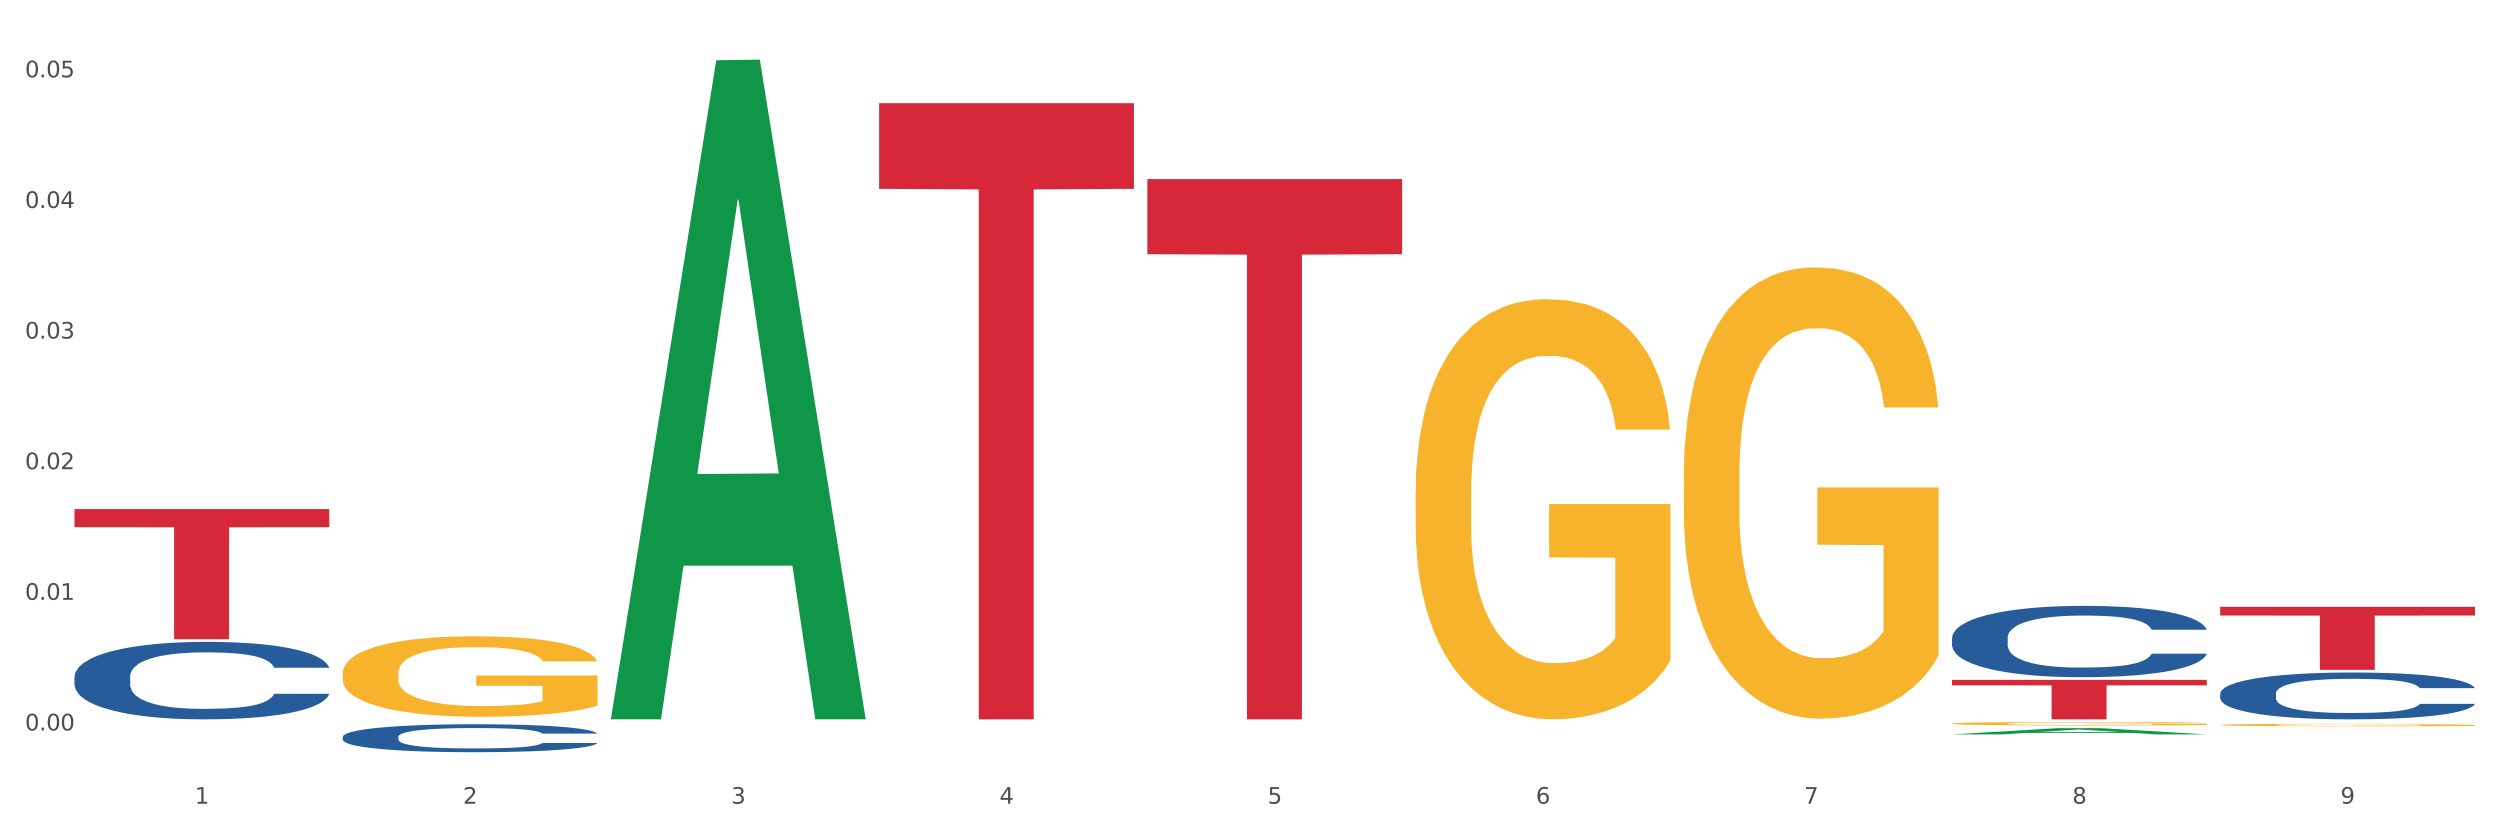 <?xml version="1.0" encoding="utf-8" standalone="no"?>
<!DOCTYPE svg PUBLIC "-//W3C//DTD SVG 1.1//EN"
  "http://www.w3.org/Graphics/SVG/1.1/DTD/svg11.dtd">
<svg xmlns:xlink="http://www.w3.org/1999/xlink" width="1080pt" height="360pt" viewBox="0 0 1080 360" xmlns="http://www.w3.org/2000/svg" version="1.1">
 <rect x="0" y="0" width="1080" height="360" fill="#333333" stroke="none"/>
 <defs>
  <style type="text/css">*{stroke-linejoin: round; stroke-linecap: butt}</style>
 </defs>
 <g id="figure_1">
  <g id="patch_1">
   <path d="M 0 360 
L 1080 360 
L 1080 0 
L 0 0 
z
" style="fill: #ffffff; stroke: #ffffff; stroke-linejoin: miter"/>
  </g>
  <g id="axes_1">
   <g id="matplotlib.axis_1">
    <g id="xtick_1">
     <g id="text_1">
      <!-- 1 -->
      <g style="fill: #4d4d4d" transform="translate(84.159 347.204) scale(0.096 -0.096)">
       <defs>
        <path id="DejaVuSans-31" d="M 794 531 
L 1825 531 
L 1825 4091 
L 703 3866 
L 703 4441 
L 1819 4666 
L 2450 4666 
L 2450 531 
L 3481 531 
L 3481 0 
L 794 0 
L 794 531 
z
" transform="scale(0.016)"/>
       </defs>
       <use xlink:href="#DejaVuSans-31"/>
      </g>
     </g>
    </g>
    <g id="xtick_2">
     <g id="text_2">
      <!-- 2 -->
      <g style="fill: #4d4d4d" transform="translate(200.027 347.204) scale(0.096 -0.096)">
       <defs>
        <path id="DejaVuSans-32" d="M 1228 531 
L 3431 531 
L 3431 0 
L 469 0 
L 469 531 
Q 828 903 1448 1529 
Q 2069 2156 2228 2338 
Q 2531 2678 2651 2914 
Q 2772 3150 2772 3378 
Q 2772 3750 2511 3984 
Q 2250 4219 1831 4219 
Q 1534 4219 1204 4116 
Q 875 4013 500 3803 
L 500 4441 
Q 881 4594 1212 4672 
Q 1544 4750 1819 4750 
Q 2544 4750 2975 4387 
Q 3406 4025 3406 3419 
Q 3406 3131 3298 2873 
Q 3191 2616 2906 2266 
Q 2828 2175 2409 1742 
Q 1991 1309 1228 531 
z
" transform="scale(0.016)"/>
       </defs>
       <use xlink:href="#DejaVuSans-32"/>
      </g>
     </g>
    </g>
    <g id="xtick_3">
     <g id="text_3">
      <!-- 3 -->
      <g style="fill: #4d4d4d" transform="translate(315.896 347.204) scale(0.096 -0.096)">
       <defs>
        <path id="DejaVuSans-33" d="M 2597 2516 
Q 3050 2419 3304 2112 
Q 3559 1806 3559 1356 
Q 3559 666 3084 287 
Q 2609 -91 1734 -91 
Q 1441 -91 1130 -33 
Q 819 25 488 141 
L 488 750 
Q 750 597 1062 519 
Q 1375 441 1716 441 
Q 2309 441 2620 675 
Q 2931 909 2931 1356 
Q 2931 1769 2642 2001 
Q 2353 2234 1838 2234 
L 1294 2234 
L 1294 2753 
L 1863 2753 
Q 2328 2753 2575 2939 
Q 2822 3125 2822 3475 
Q 2822 3834 2567 4026 
Q 2313 4219 1838 4219 
Q 1578 4219 1281 4162 
Q 984 4106 628 3988 
L 628 4550 
Q 988 4650 1302 4700 
Q 1616 4750 1894 4750 
Q 2613 4750 3031 4423 
Q 3450 4097 3450 3541 
Q 3450 3153 3228 2886 
Q 3006 2619 2597 2516 
z
" transform="scale(0.016)"/>
       </defs>
       <use xlink:href="#DejaVuSans-33"/>
      </g>
     </g>
    </g>
    <g id="xtick_4">
     <g id="text_4">
      <!-- 4 -->
      <g style="fill: #4d4d4d" transform="translate(431.765 347.204) scale(0.096 -0.096)">
       <defs>
        <path id="DejaVuSans-34" d="M 2419 4116 
L 825 1625 
L 2419 1625 
L 2419 4116 
z
M 2253 4666 
L 3047 4666 
L 3047 1625 
L 3713 1625 
L 3713 1100 
L 3047 1100 
L 3047 0 
L 2419 0 
L 2419 1100 
L 313 1100 
L 313 1709 
L 2253 4666 
z
" transform="scale(0.016)"/>
       </defs>
       <use xlink:href="#DejaVuSans-34"/>
      </g>
     </g>
    </g>
    <g id="xtick_5">
     <g id="text_5">
      <!-- 5 -->
      <g style="fill: #4d4d4d" transform="translate(547.634 347.204) scale(0.096 -0.096)">
       <defs>
        <path id="DejaVuSans-35" d="M 691 4666 
L 3169 4666 
L 3169 4134 
L 1269 4134 
L 1269 2991 
Q 1406 3038 1543 3061 
Q 1681 3084 1819 3084 
Q 2600 3084 3056 2656 
Q 3513 2228 3513 1497 
Q 3513 744 3044 326 
Q 2575 -91 1722 -91 
Q 1428 -91 1123 -41 
Q 819 9 494 109 
L 494 744 
Q 775 591 1075 516 
Q 1375 441 1709 441 
Q 2250 441 2565 725 
Q 2881 1009 2881 1497 
Q 2881 1984 2565 2268 
Q 2250 2553 1709 2553 
Q 1456 2553 1204 2497 
Q 953 2441 691 2322 
L 691 4666 
z
" transform="scale(0.016)"/>
       </defs>
       <use xlink:href="#DejaVuSans-35"/>
      </g>
     </g>
    </g>
    <g id="xtick_6">
     <g id="text_6">
      <!-- 6 -->
      <g style="fill: #4d4d4d" transform="translate(663.502 347.204) scale(0.096 -0.096)">
       <defs>
        <path id="DejaVuSans-36" d="M 2113 2584 
Q 1688 2584 1439 2293 
Q 1191 2003 1191 1497 
Q 1191 994 1439 701 
Q 1688 409 2113 409 
Q 2538 409 2786 701 
Q 3034 994 3034 1497 
Q 3034 2003 2786 2293 
Q 2538 2584 2113 2584 
z
M 3366 4563 
L 3366 3988 
Q 3128 4100 2886 4159 
Q 2644 4219 2406 4219 
Q 1781 4219 1451 3797 
Q 1122 3375 1075 2522 
Q 1259 2794 1537 2939 
Q 1816 3084 2150 3084 
Q 2853 3084 3261 2657 
Q 3669 2231 3669 1497 
Q 3669 778 3244 343 
Q 2819 -91 2113 -91 
Q 1303 -91 875 529 
Q 447 1150 447 2328 
Q 447 3434 972 4092 
Q 1497 4750 2381 4750 
Q 2619 4750 2861 4703 
Q 3103 4656 3366 4563 
z
" transform="scale(0.016)"/>
       </defs>
       <use xlink:href="#DejaVuSans-36"/>
      </g>
     </g>
    </g>
    <g id="xtick_7">
     <g id="text_7">
      <!-- 7 -->
      <g style="fill: #4d4d4d" transform="translate(779.371 347.204) scale(0.096 -0.096)">
       <defs>
        <path id="DejaVuSans-37" d="M 525 4666 
L 3525 4666 
L 3525 4397 
L 1831 0 
L 1172 0 
L 2766 4134 
L 525 4134 
L 525 4666 
z
" transform="scale(0.016)"/>
       </defs>
       <use xlink:href="#DejaVuSans-37"/>
      </g>
     </g>
    </g>
    <g id="xtick_8">
     <g id="text_8">
      <!-- 8 -->
      <g style="fill: #4d4d4d" transform="translate(895.24 347.204) scale(0.096 -0.096)">
       <defs>
        <path id="DejaVuSans-38" d="M 2034 2216 
Q 1584 2216 1326 1975 
Q 1069 1734 1069 1313 
Q 1069 891 1326 650 
Q 1584 409 2034 409 
Q 2484 409 2743 651 
Q 3003 894 3003 1313 
Q 3003 1734 2745 1975 
Q 2488 2216 2034 2216 
z
M 1403 2484 
Q 997 2584 770 2862 
Q 544 3141 544 3541 
Q 544 4100 942 4425 
Q 1341 4750 2034 4750 
Q 2731 4750 3128 4425 
Q 3525 4100 3525 3541 
Q 3525 3141 3298 2862 
Q 3072 2584 2669 2484 
Q 3125 2378 3379 2068 
Q 3634 1759 3634 1313 
Q 3634 634 3220 271 
Q 2806 -91 2034 -91 
Q 1263 -91 848 271 
Q 434 634 434 1313 
Q 434 1759 690 2068 
Q 947 2378 1403 2484 
z
M 1172 3481 
Q 1172 3119 1398 2916 
Q 1625 2713 2034 2713 
Q 2441 2713 2670 2916 
Q 2900 3119 2900 3481 
Q 2900 3844 2670 4047 
Q 2441 4250 2034 4250 
Q 1625 4250 1398 4047 
Q 1172 3844 1172 3481 
z
" transform="scale(0.016)"/>
       </defs>
       <use xlink:href="#DejaVuSans-38"/>
      </g>
     </g>
    </g>
    <g id="xtick_9">
     <g id="text_9">
      <!-- 9 -->
      <g style="fill: #4d4d4d" transform="translate(1011.108 347.204) scale(0.096 -0.096)">
       <defs>
        <path id="DejaVuSans-39" d="M 703 97 
L 703 672 
Q 941 559 1184 500 
Q 1428 441 1663 441 
Q 2288 441 2617 861 
Q 2947 1281 2994 2138 
Q 2813 1869 2534 1725 
Q 2256 1581 1919 1581 
Q 1219 1581 811 2004 
Q 403 2428 403 3163 
Q 403 3881 828 4315 
Q 1253 4750 1959 4750 
Q 2769 4750 3195 4129 
Q 3622 3509 3622 2328 
Q 3622 1225 3098 567 
Q 2575 -91 1691 -91 
Q 1453 -91 1209 -44 
Q 966 3 703 97 
z
M 1959 2075 
Q 2384 2075 2632 2365 
Q 2881 2656 2881 3163 
Q 2881 3666 2632 3958 
Q 2384 4250 1959 4250 
Q 1534 4250 1286 3958 
Q 1038 3666 1038 3163 
Q 1038 2656 1286 2365 
Q 1534 2075 1959 2075 
z
" transform="scale(0.016)"/>
       </defs>
       <use xlink:href="#DejaVuSans-39"/>
      </g>
     </g>
    </g>
    <g id="xtick_10"/>
    <g id="xtick_11"/>
    <g id="xtick_12"/>
    <g id="xtick_13"/>
    <g id="xtick_14"/>
    <g id="xtick_15"/>
    <g id="xtick_16"/>
    <g id="xtick_17"/>
   </g>
   <g id="matplotlib.axis_2">
    <g id="ytick_1">
     <g id="text_10">
      <!-- 0.00 -->
      <g style="fill: #4d4d4d" transform="translate(10.8 315.543) scale(0.096 -0.096)">
       <defs>
        <path id="DejaVuSans-30" d="M 2034 4250 
Q 1547 4250 1301 3770 
Q 1056 3291 1056 2328 
Q 1056 1369 1301 889 
Q 1547 409 2034 409 
Q 2525 409 2770 889 
Q 3016 1369 3016 2328 
Q 3016 3291 2770 3770 
Q 2525 4250 2034 4250 
z
M 2034 4750 
Q 2819 4750 3233 4129 
Q 3647 3509 3647 2328 
Q 3647 1150 3233 529 
Q 2819 -91 2034 -91 
Q 1250 -91 836 529 
Q 422 1150 422 2328 
Q 422 3509 836 4129 
Q 1250 4750 2034 4750 
z
" transform="scale(0.016)"/>
        <path id="DejaVuSans-2e" d="M 684 794 
L 1344 794 
L 1344 0 
L 684 0 
L 684 794 
z
" transform="scale(0.016)"/>
       </defs>
       <use xlink:href="#DejaVuSans-30"/>
       <use xlink:href="#DejaVuSans-2e" transform="translate(63.623 0)"/>
       <use xlink:href="#DejaVuSans-30" transform="translate(95.41 0)"/>
       <use xlink:href="#DejaVuSans-30" transform="translate(159.033 0)"/>
      </g>
     </g>
    </g>
    <g id="ytick_2">
     <g id="text_11">
      <!-- 0.01 -->
      <g style="fill: #4d4d4d" transform="translate(10.8 259.115) scale(0.096 -0.096)">
       <use xlink:href="#DejaVuSans-30"/>
       <use xlink:href="#DejaVuSans-2e" transform="translate(63.623 0)"/>
       <use xlink:href="#DejaVuSans-30" transform="translate(95.41 0)"/>
       <use xlink:href="#DejaVuSans-31" transform="translate(159.033 0)"/>
      </g>
     </g>
    </g>
    <g id="ytick_3">
     <g id="text_12">
      <!-- 0.02 -->
      <g style="fill: #4d4d4d" transform="translate(10.8 202.686) scale(0.096 -0.096)">
       <use xlink:href="#DejaVuSans-30"/>
       <use xlink:href="#DejaVuSans-2e" transform="translate(63.623 0)"/>
       <use xlink:href="#DejaVuSans-30" transform="translate(95.41 0)"/>
       <use xlink:href="#DejaVuSans-32" transform="translate(159.033 0)"/>
      </g>
     </g>
    </g>
    <g id="ytick_4">
     <g id="text_13">
      <!-- 0.03 -->
      <g style="fill: #4d4d4d" transform="translate(10.8 146.258) scale(0.096 -0.096)">
       <use xlink:href="#DejaVuSans-30"/>
       <use xlink:href="#DejaVuSans-2e" transform="translate(63.623 0)"/>
       <use xlink:href="#DejaVuSans-30" transform="translate(95.41 0)"/>
       <use xlink:href="#DejaVuSans-33" transform="translate(159.033 0)"/>
      </g>
     </g>
    </g>
    <g id="ytick_5">
     <g id="text_14">
      <!-- 0.04 -->
      <g style="fill: #4d4d4d" transform="translate(10.8 89.83) scale(0.096 -0.096)">
       <use xlink:href="#DejaVuSans-30"/>
       <use xlink:href="#DejaVuSans-2e" transform="translate(63.623 0)"/>
       <use xlink:href="#DejaVuSans-30" transform="translate(95.41 0)"/>
       <use xlink:href="#DejaVuSans-34" transform="translate(159.033 0)"/>
      </g>
     </g>
    </g>
    <g id="ytick_6">
     <g id="text_15">
      <!-- 0.05 -->
      <g style="fill: #4d4d4d" transform="translate(10.8 33.401) scale(0.096 -0.096)">
       <use xlink:href="#DejaVuSans-30"/>
       <use xlink:href="#DejaVuSans-2e" transform="translate(63.623 0)"/>
       <use xlink:href="#DejaVuSans-30" transform="translate(95.41 0)"/>
       <use xlink:href="#DejaVuSans-35" transform="translate(159.033 0)"/>
      </g>
     </g>
    </g>
    <g id="ytick_7"/>
    <g id="ytick_8"/>
    <g id="ytick_9"/>
    <g id="ytick_10"/>
    <g id="ytick_11"/>
   </g>
   <g id="PolyCollection_1">
    <path d="M 263.912 310.203 
L 264.026 309.936 
L 309.418 26.027 
L 328.255 25.759 
L 373.988 310.739 
L 352.2 310.739 
L 342.327 244.377 
L 295.46 244.377 
L 295.119 245.448 
L 285.587 310.739 
L 263.912 310.739 
L 263.912 310.203 
L 301.361 204.775 
L 336.426 204.507 
L 319.064 86.502 
L 318.837 85.966 
L 318.61 86.769 
L 301.247 204.507 
L 301.361 204.775 
L 263.912 310.203 
z
" clip-path="url(#p0e7265f945)" style="fill: #109648"/>
    <path d="M 727.387 205.583 
L 727.517 205.405 
L 727.517 198.995 
L 727.777 193.475 
L 729.077 180.121 
L 731.026 169.081 
L 732.456 163.205 
L 733.885 158.398 
L 735.575 153.59 
L 737.654 148.604 
L 741.423 141.304 
L 743.762 137.565 
L 746.621 133.648 
L 751.82 127.95 
L 755.588 124.745 
L 759.487 122.074 
L 765.855 118.869 
L 770.014 117.444 
L 774.432 116.376 
L 779.761 115.664 
L 783.789 115.486 
L 792.627 116.02 
L 800.164 117.623 
L 803.803 118.869 
L 808.482 121.006 
L 810.951 122.43 
L 814.98 125.279 
L 819.138 129.018 
L 821.997 132.223 
L 826.286 138.277 
L 829.535 144.331 
L 832.524 151.81 
L 834.084 156.973 
L 835.253 161.781 
L 836.293 167.3 
L 837.333 176.025 
L 813.94 176.025 
L 813.03 169.793 
L 811.601 163.917 
L 809.521 158.22 
L 807.702 154.658 
L 804.583 150.207 
L 801.724 147.358 
L 798.735 145.221 
L 795.096 143.441 
L 792.237 142.551 
L 788.208 141.838 
L 780.281 142.016 
L 774.952 143.441 
L 771.313 145.221 
L 768.974 146.824 
L 766.895 148.604 
L 764.556 151.097 
L 761.826 154.836 
L 759.877 158.22 
L 757.928 162.493 
L 756.368 166.766 
L 754.939 171.752 
L 753.769 177.094 
L 752.859 182.613 
L 752.08 189.38 
L 751.43 200.597 
L 751.43 224.991 
L 751.69 230.511 
L 752.339 237.811 
L 753.119 243.331 
L 754.419 249.919 
L 755.588 254.37 
L 757.798 260.781 
L 760.267 266.122 
L 762.216 269.505 
L 764.166 272.354 
L 767.545 276.272 
L 771.313 279.477 
L 774.562 281.435 
L 778.981 283.216 
L 781.97 283.928 
L 784.569 284.284 
L 790.937 284.284 
L 795.486 283.75 
L 800.554 282.504 
L 804.453 280.901 
L 807.702 278.942 
L 811.341 275.737 
L 813.68 272.71 
L 813.68 235.496 
L 785.089 235.318 
L 785.089 210.568 
L 837.463 210.568 
L 837.463 283.216 
L 835.253 286.955 
L 832.784 290.338 
L 830.185 293.365 
L 826.286 297.104 
L 821.608 300.665 
L 817.449 303.158 
L 813.03 305.295 
L 807.832 307.253 
L 801.074 309.034 
L 796.915 309.746 
L 791.717 310.28 
L 785.609 310.459 
L 780.281 310.102 
L 775.082 309.212 
L 769.624 307.61 
L 764.296 305.295 
L 760.267 302.98 
L 756.238 300.131 
L 751.95 296.392 
L 748.571 292.831 
L 745.971 289.626 
L 743.112 285.53 
L 739.993 280.189 
L 737.654 275.381 
L 735.575 270.396 
L 733.365 263.986 
L 731.806 258.466 
L 730.246 251.522 
L 729.337 246.358 
L 728.297 238.345 
L 727.517 227.128 
L 727.387 205.583 
z
" clip-path="url(#p0e7265f945)" style="fill: #f7b32b"/>
    <path d="M 843.256 312.599 
L 843.386 312.597 
L 843.386 312.547 
L 843.646 312.504 
L 844.945 312.4 
L 846.895 312.314 
L 848.324 312.268 
L 849.754 312.23 
L 851.443 312.193 
L 853.523 312.154 
L 857.292 312.097 
L 859.631 312.068 
L 862.49 312.037 
L 867.688 311.993 
L 871.457 311.968 
L 875.356 311.947 
L 881.724 311.922 
L 885.883 311.911 
L 890.301 311.902 
L 895.629 311.897 
L 899.658 311.896 
L 908.495 311.9 
L 916.033 311.912 
L 919.672 311.922 
L 924.35 311.939 
L 926.82 311.95 
L 930.848 311.972 
L 935.007 312.001 
L 937.866 312.026 
L 942.155 312.073 
L 945.404 312.121 
L 948.393 312.179 
L 949.952 312.219 
L 951.122 312.257 
L 952.162 312.3 
L 953.201 312.368 
L 929.809 312.368 
L 928.899 312.319 
L 927.469 312.273 
L 925.39 312.229 
L 923.571 312.201 
L 920.452 312.166 
L 917.593 312.144 
L 914.604 312.128 
L 910.965 312.114 
L 908.106 312.107 
L 904.077 312.101 
L 896.149 312.103 
L 890.821 312.114 
L 887.182 312.128 
L 884.843 312.14 
L 882.764 312.154 
L 880.424 312.173 
L 877.695 312.203 
L 875.746 312.229 
L 873.796 312.262 
L 872.237 312.296 
L 870.807 312.335 
L 869.638 312.376 
L 868.728 312.419 
L 867.948 312.472 
L 867.298 312.56 
L 867.298 312.75 
L 867.558 312.793 
L 868.208 312.85 
L 868.988 312.893 
L 870.287 312.944 
L 871.457 312.979 
L 873.666 313.029 
L 876.136 313.071 
L 878.085 313.097 
L 880.034 313.119 
L 883.413 313.15 
L 887.182 313.175 
L 890.431 313.19 
L 894.85 313.204 
L 897.839 313.21 
L 900.438 313.213 
L 906.806 313.213 
L 911.355 313.208 
L 916.423 313.199 
L 920.322 313.186 
L 923.571 313.171 
L 927.21 313.146 
L 929.549 313.122 
L 929.549 312.832 
L 900.958 312.831 
L 900.958 312.637 
L 953.331 312.637 
L 953.331 313.204 
L 951.122 313.233 
L 948.653 313.26 
L 946.054 313.283 
L 942.155 313.313 
L 937.476 313.34 
L 933.318 313.36 
L 928.899 313.376 
L 923.701 313.392 
L 916.943 313.406 
L 912.784 313.411 
L 907.586 313.415 
L 901.478 313.417 
L 896.149 313.414 
L 890.951 313.407 
L 885.493 313.395 
L 880.164 313.376 
L 876.136 313.358 
L 872.107 313.336 
L 867.818 313.307 
L 864.439 313.279 
L 861.84 313.254 
L 858.981 313.222 
L 855.862 313.181 
L 853.523 313.143 
L 851.443 313.104 
L 849.234 313.054 
L 847.675 313.011 
L 846.115 312.957 
L 845.205 312.917 
L 844.166 312.854 
L 843.386 312.767 
L 843.256 312.599 
z
" clip-path="url(#p0e7265f945)" style="fill: #f7b32b"/>
    <path d="M 959.125 313.18 
L 959.255 313.179 
L 959.255 313.144 
L 959.515 313.114 
L 960.814 313.04 
L 962.764 312.98 
L 964.193 312.948 
L 965.623 312.921 
L 967.312 312.895 
L 969.391 312.868 
L 973.16 312.828 
L 975.5 312.807 
L 978.359 312.786 
L 983.557 312.755 
L 987.326 312.737 
L 991.225 312.722 
L 997.593 312.705 
L 1001.751 312.697 
L 1006.17 312.691 
L 1011.498 312.687 
L 1015.527 312.686 
L 1024.364 312.689 
L 1031.902 312.698 
L 1035.541 312.705 
L 1040.219 312.717 
L 1042.688 312.724 
L 1046.717 312.74 
L 1050.876 312.76 
L 1053.735 312.778 
L 1058.024 312.811 
L 1061.273 312.844 
L 1064.262 312.885 
L 1065.821 312.914 
L 1066.991 312.94 
L 1068.03 312.97 
L 1069.07 313.018 
L 1045.677 313.018 
L 1044.768 312.984 
L 1043.338 312.952 
L 1041.259 312.92 
L 1039.439 312.901 
L 1036.32 312.877 
L 1033.461 312.861 
L 1030.472 312.849 
L 1026.833 312.839 
L 1023.974 312.835 
L 1019.946 312.831 
L 1012.018 312.832 
L 1006.69 312.839 
L 1003.051 312.849 
L 1000.712 312.858 
L 998.632 312.868 
L 996.293 312.881 
L 993.564 312.902 
L 991.614 312.92 
L 989.665 312.944 
L 988.106 312.967 
L 986.676 312.995 
L 985.506 313.024 
L 984.597 313.054 
L 983.817 313.091 
L 983.167 313.153 
L 983.167 313.286 
L 983.427 313.317 
L 984.077 313.357 
L 984.857 313.387 
L 986.156 313.423 
L 987.326 313.447 
L 989.535 313.483 
L 992.004 313.512 
L 993.954 313.53 
L 995.903 313.546 
L 999.282 313.567 
L 1003.051 313.585 
L 1006.3 313.596 
L 1010.718 313.605 
L 1013.708 313.609 
L 1016.307 313.611 
L 1022.675 313.611 
L 1027.223 313.608 
L 1032.292 313.602 
L 1036.19 313.593 
L 1039.439 313.582 
L 1043.078 313.564 
L 1045.418 313.548 
L 1045.418 313.344 
L 1016.827 313.343 
L 1016.827 313.207 
L 1069.2 313.207 
L 1069.2 313.605 
L 1066.991 313.626 
L 1064.521 313.645 
L 1061.922 313.661 
L 1058.024 313.682 
L 1053.345 313.701 
L 1049.186 313.715 
L 1044.768 313.726 
L 1039.569 313.737 
L 1032.811 313.747 
L 1028.653 313.751 
L 1023.454 313.754 
L 1017.346 313.755 
L 1012.018 313.753 
L 1006.82 313.748 
L 1001.361 313.739 
L 996.033 313.726 
L 992.004 313.714 
L 987.976 313.698 
L 983.687 313.678 
L 980.308 313.658 
L 977.709 313.641 
L 974.85 313.618 
L 971.731 313.589 
L 969.391 313.563 
L 967.312 313.535 
L 965.103 313.5 
L 963.543 313.47 
L 961.984 313.432 
L 961.074 313.403 
L 960.034 313.36 
L 959.255 313.298 
L 959.125 313.18 
z
" clip-path="url(#p0e7265f945)" style="fill: #f7b32b"/>
    <path d="M 32.175 219.918 
L 142.25 219.918 
L 142.25 227.731 
L 98.951 227.784 
L 98.951 276.142 
L 75.214 276.142 
L 75.214 227.784 
L 32.175 227.731 
L 32.175 219.971 
L 32.175 219.918 
z
" clip-path="url(#p0e7265f945)" style="fill: #d62839"/>
    <path d="M 379.781 44.592 
L 489.856 44.592 
L 489.856 81.579 
L 446.557 81.829 
L 446.557 310.751 
L 422.82 310.751 
L 422.82 81.829 
L 379.781 81.579 
L 379.781 44.842 
L 379.781 44.592 
z
" clip-path="url(#p0e7265f945)" style="fill: #d62839"/>
    <path d="M 495.65 77.368 
L 605.725 77.368 
L 605.725 109.801 
L 562.425 110.02 
L 562.425 310.751 
L 538.689 310.751 
L 538.689 110.02 
L 495.65 109.801 
L 495.65 77.587 
L 495.65 77.368 
z
" clip-path="url(#p0e7265f945)" style="fill: #d62839"/>
    <path d="M 843.256 293.696 
L 953.331 293.696 
L 953.331 296.066 
L 910.032 296.082 
L 910.032 310.751 
L 886.295 310.751 
L 886.295 296.082 
L 843.256 296.066 
L 843.256 293.712 
L 843.256 293.696 
z
" clip-path="url(#p0e7265f945)" style="fill: #d62839"/>
    <path d="M 959.125 262.125 
L 1069.2 262.125 
L 1069.2 265.912 
L 1025.9 265.937 
L 1025.9 289.375 
L 1002.164 289.375 
L 1002.164 265.937 
L 959.125 265.912 
L 959.125 262.15 
L 959.125 262.125 
z
" clip-path="url(#p0e7265f945)" style="fill: #d62839"/>
    <path d="M 611.519 213.108 
L 611.649 212.942 
L 611.649 206.974 
L 611.908 201.836 
L 613.208 189.404 
L 615.157 179.127 
L 616.587 173.657 
L 618.017 169.181 
L 619.706 164.705 
L 621.785 160.064 
L 625.554 153.268 
L 627.893 149.787 
L 630.753 146.14 
L 635.951 140.836 
L 639.72 137.852 
L 643.618 135.366 
L 649.986 132.382 
L 654.145 131.056 
L 658.564 130.061 
L 663.892 129.398 
L 667.921 129.233 
L 676.758 129.73 
L 684.296 131.222 
L 687.934 132.382 
L 692.613 134.371 
L 695.082 135.697 
L 699.111 138.35 
L 703.27 141.83 
L 706.129 144.814 
L 710.417 150.45 
L 713.666 156.086 
L 716.655 163.048 
L 718.215 167.855 
L 719.385 172.33 
L 720.424 177.469 
L 721.464 185.591 
L 698.071 185.591 
L 697.162 179.79 
L 695.732 174.32 
L 693.653 169.015 
L 691.833 165.7 
L 688.714 161.556 
L 685.855 158.904 
L 682.866 156.915 
L 679.227 155.257 
L 676.368 154.428 
L 672.339 153.765 
L 664.412 153.931 
L 659.084 155.257 
L 655.445 156.915 
L 653.105 158.407 
L 651.026 160.064 
L 648.687 162.385 
L 645.958 165.866 
L 644.008 169.015 
L 642.059 172.993 
L 640.499 176.972 
L 639.07 181.613 
L 637.9 186.586 
L 636.991 191.724 
L 636.211 198.023 
L 635.561 208.466 
L 635.561 231.175 
L 635.821 236.314 
L 636.471 243.11 
L 637.25 248.249 
L 638.55 254.382 
L 639.72 258.526 
L 641.929 264.493 
L 644.398 269.466 
L 646.348 272.616 
L 648.297 275.268 
L 651.676 278.915 
L 655.445 281.898 
L 658.694 283.722 
L 663.112 285.379 
L 666.101 286.042 
L 668.701 286.374 
L 675.069 286.374 
L 679.617 285.876 
L 684.685 284.716 
L 688.584 283.224 
L 691.833 281.401 
L 695.472 278.417 
L 697.811 275.599 
L 697.811 240.955 
L 669.22 240.79 
L 669.22 217.749 
L 721.594 217.749 
L 721.594 285.379 
L 719.385 288.86 
L 716.915 292.01 
L 714.316 294.828 
L 710.417 298.309 
L 705.739 301.624 
L 701.58 303.944 
L 697.162 305.934 
L 691.963 307.757 
L 685.205 309.414 
L 681.047 310.078 
L 675.848 310.575 
L 669.74 310.741 
L 664.412 310.409 
L 659.214 309.58 
L 653.755 308.088 
L 648.427 305.934 
L 644.398 303.779 
L 640.369 301.126 
L 636.081 297.645 
L 632.702 294.33 
L 630.103 291.347 
L 627.244 287.534 
L 624.125 282.561 
L 621.785 278.086 
L 619.706 273.444 
L 617.497 267.477 
L 615.937 262.338 
L 614.378 255.874 
L 613.468 251.067 
L 612.428 243.608 
L 611.649 233.165 
L 611.519 213.108 
z
" clip-path="url(#p0e7265f945)" style="fill: #f7b32b"/>
    <path d="M 959.125 299.61 
L 959.255 299.591 
L 959.255 299.074 
L 959.645 298.372 
L 961.076 297.078 
L 962.898 296.099 
L 966.021 294.954 
L 967.712 294.473 
L 969.924 293.937 
L 974.478 293.069 
L 979.683 292.33 
L 983.326 291.923 
L 986.058 291.665 
L 992.173 291.203 
L 995.686 291 
L 999.33 290.833 
L 1002.452 290.723 
L 1007.657 290.593 
L 1011.82 290.538 
L 1016.635 290.519 
L 1020.668 290.538 
L 1026.003 290.612 
L 1033.809 290.833 
L 1036.802 290.963 
L 1040.835 291.184 
L 1044.999 291.48 
L 1048.382 291.776 
L 1052.285 292.201 
L 1056.319 292.755 
L 1060.222 293.457 
L 1062.955 294.104 
L 1065.167 294.787 
L 1067.118 295.619 
L 1068.549 296.524 
L 1069.2 297.282 
L 1045.389 297.282 
L 1044.739 296.598 
L 1043.438 295.859 
L 1042.137 295.36 
L 1040.705 294.954 
L 1038.493 294.492 
L 1036.542 294.196 
L 1033.289 293.845 
L 1030.296 293.623 
L 1027.824 293.494 
L 1024.832 293.383 
L 1018.456 293.272 
L 1013.902 293.272 
L 1011.04 293.309 
L 1007.527 293.402 
L 1004.534 293.531 
L 1001.021 293.753 
L 998.289 293.993 
L 995.556 294.307 
L 993.995 294.529 
L 991.653 294.935 
L 990.092 295.268 
L 988.01 295.84 
L 986.839 296.247 
L 984.757 297.3 
L 983.846 298.076 
L 983.456 298.612 
L 983.196 299.203 
L 983.196 302.086 
L 983.976 303.379 
L 984.627 303.933 
L 985.668 304.561 
L 987.619 305.374 
L 990.482 306.169 
L 993.474 306.742 
L 995.947 307.093 
L 998.289 307.351 
L 1000.631 307.555 
L 1003.493 307.739 
L 1005.835 307.85 
L 1009.348 307.961 
L 1013.512 308.016 
L 1016.765 308.016 
L 1023.4 307.924 
L 1026.393 307.832 
L 1029.255 307.702 
L 1032.378 307.499 
L 1034.85 307.277 
L 1036.282 307.111 
L 1038.624 306.76 
L 1040.445 306.391 
L 1042.006 305.966 
L 1043.047 305.596 
L 1044.218 305.042 
L 1045.129 304.414 
L 1045.389 304.081 
L 1069.2 304.081 
L 1068.68 304.746 
L 1067.769 305.393 
L 1065.947 306.261 
L 1064.516 306.76 
L 1062.304 307.37 
L 1059.962 307.887 
L 1056.709 308.46 
L 1053.717 308.885 
L 1050.594 309.254 
L 1047.211 309.587 
L 1041.096 310.049 
L 1038.884 310.178 
L 1034.2 310.4 
L 1030.557 310.529 
L 1025.222 310.659 
L 1019.757 310.733 
L 1014.032 310.751 
L 1008.958 310.714 
L 1003.363 310.603 
L 999.85 310.492 
L 995.947 310.326 
L 991.393 310.067 
L 987.099 309.753 
L 983.065 309.384 
L 979.292 308.959 
L 975.779 308.478 
L 971.225 307.684 
L 967.842 306.908 
L 965.37 306.187 
L 963.679 305.578 
L 961.987 304.802 
L 961.076 304.266 
L 959.645 302.972 
L 959.125 301.771 
L 959.125 299.61 
z
" clip-path="url(#p0e7265f945)" style="fill: #255c99"/>
    <path d="M 843.256 275.585 
L 843.386 275.557 
L 843.386 274.769 
L 843.776 273.7 
L 845.208 271.73 
L 847.029 270.239 
L 850.152 268.494 
L 851.843 267.762 
L 854.055 266.946 
L 858.609 265.624 
L 863.814 264.498 
L 867.457 263.879 
L 870.189 263.486 
L 876.305 262.782 
L 879.818 262.473 
L 883.461 262.219 
L 886.584 262.05 
L 891.788 261.854 
L 895.952 261.769 
L 900.766 261.741 
L 904.799 261.769 
L 910.134 261.882 
L 917.941 262.219 
L 920.933 262.416 
L 924.967 262.754 
L 929.13 263.204 
L 932.513 263.654 
L 936.417 264.302 
L 940.45 265.146 
L 944.354 266.215 
L 947.086 267.2 
L 949.298 268.241 
L 951.249 269.507 
L 952.681 270.886 
L 953.331 272.039 
L 929.521 272.039 
L 928.87 270.998 
L 927.569 269.873 
L 926.268 269.113 
L 924.837 268.494 
L 922.625 267.791 
L 920.673 267.34 
L 917.42 266.806 
L 914.428 266.468 
L 911.955 266.271 
L 908.963 266.102 
L 902.587 265.933 
L 898.033 265.933 
L 895.171 265.99 
L 891.658 266.13 
L 888.665 266.327 
L 885.152 266.665 
L 882.42 267.031 
L 879.688 267.509 
L 878.126 267.847 
L 875.784 268.466 
L 874.223 268.972 
L 872.141 269.845 
L 870.97 270.464 
L 868.888 272.068 
L 867.977 273.249 
L 867.587 274.065 
L 867.327 274.966 
L 867.327 279.355 
L 868.108 281.325 
L 868.758 282.169 
L 869.799 283.126 
L 871.751 284.364 
L 874.613 285.574 
L 877.606 286.446 
L 880.078 286.981 
L 882.42 287.375 
L 884.762 287.684 
L 887.624 287.965 
L 889.966 288.134 
L 893.479 288.303 
L 897.643 288.388 
L 900.896 288.388 
L 907.532 288.247 
L 910.524 288.106 
L 913.387 287.909 
L 916.509 287.6 
L 918.982 287.262 
L 920.413 287.009 
L 922.755 286.474 
L 924.576 285.911 
L 926.138 285.264 
L 927.179 284.701 
L 928.35 283.857 
L 929.26 282.901 
L 929.521 282.394 
L 953.331 282.394 
L 952.811 283.407 
L 951.9 284.392 
L 950.078 285.714 
L 948.647 286.474 
L 946.435 287.403 
L 944.093 288.191 
L 940.84 289.063 
L 937.848 289.71 
L 934.725 290.273 
L 931.342 290.779 
L 925.227 291.483 
L 923.015 291.68 
L 918.331 292.017 
L 914.688 292.214 
L 909.353 292.411 
L 903.888 292.524 
L 898.164 292.552 
L 893.089 292.496 
L 887.494 292.327 
L 883.981 292.158 
L 880.078 291.905 
L 875.524 291.511 
L 871.23 291.032 
L 867.197 290.47 
L 863.423 289.823 
L 859.91 289.091 
L 855.356 287.881 
L 851.974 286.699 
L 849.501 285.602 
L 847.81 284.673 
L 846.118 283.492 
L 845.208 282.676 
L 843.776 280.706 
L 843.256 278.877 
L 843.256 275.585 
z
" clip-path="url(#p0e7265f945)" style="fill: #255c99"/>
    <path d="M 148.044 318.304 
L 148.174 318.293 
L 148.174 317.984 
L 148.564 317.565 
L 149.995 316.794 
L 151.817 316.21 
L 154.94 315.527 
L 156.631 315.24 
L 158.843 314.92 
L 163.397 314.402 
L 168.602 313.962 
L 172.245 313.719 
L 174.977 313.565 
L 181.092 313.289 
L 184.605 313.168 
L 188.249 313.069 
L 191.371 313.003 
L 196.576 312.926 
L 200.739 312.892 
L 205.553 312.881 
L 209.587 312.892 
L 214.922 312.937 
L 222.728 313.069 
L 225.721 313.146 
L 229.754 313.278 
L 233.918 313.455 
L 237.301 313.631 
L 241.204 313.884 
L 245.238 314.215 
L 249.141 314.634 
L 251.874 315.02 
L 254.086 315.427 
L 256.037 315.923 
L 257.468 316.463 
L 258.119 316.915 
L 234.308 316.915 
L 233.658 316.507 
L 232.357 316.067 
L 231.056 315.769 
L 229.624 315.527 
L 227.412 315.251 
L 225.461 315.075 
L 222.208 314.865 
L 219.215 314.733 
L 216.743 314.656 
L 213.751 314.59 
L 207.375 314.524 
L 202.821 314.524 
L 199.959 314.546 
L 196.446 314.601 
L 193.453 314.678 
L 189.94 314.81 
L 187.208 314.953 
L 184.475 315.141 
L 182.914 315.273 
L 180.572 315.515 
L 179.011 315.714 
L 176.929 316.056 
L 175.758 316.298 
L 173.676 316.926 
L 172.765 317.389 
L 172.375 317.709 
L 172.115 318.061 
L 172.115 319.781 
L 172.895 320.552 
L 173.546 320.883 
L 174.587 321.257 
L 176.538 321.742 
L 179.401 322.216 
L 182.393 322.558 
L 184.866 322.767 
L 187.208 322.922 
L 189.55 323.043 
L 192.412 323.153 
L 194.754 323.219 
L 198.267 323.285 
L 202.431 323.318 
L 205.684 323.318 
L 212.319 323.263 
L 215.312 323.208 
L 218.174 323.131 
L 221.297 323.01 
L 223.769 322.878 
L 225.201 322.778 
L 227.543 322.569 
L 229.364 322.349 
L 230.925 322.095 
L 231.966 321.875 
L 233.137 321.544 
L 234.048 321.169 
L 234.308 320.971 
L 258.119 320.971 
L 257.599 321.368 
L 256.688 321.753 
L 254.866 322.271 
L 253.435 322.569 
L 251.223 322.933 
L 248.881 323.241 
L 245.628 323.583 
L 242.636 323.836 
L 239.513 324.057 
L 236.13 324.255 
L 230.015 324.531 
L 227.803 324.608 
L 223.119 324.74 
L 219.476 324.817 
L 214.141 324.894 
L 208.676 324.938 
L 202.951 324.95 
L 197.877 324.927 
L 192.282 324.861 
L 188.769 324.795 
L 184.866 324.696 
L 180.312 324.542 
L 176.018 324.354 
L 171.984 324.134 
L 168.211 323.88 
L 164.698 323.594 
L 160.144 323.12 
L 156.761 322.657 
L 154.289 322.227 
L 152.598 321.864 
L 150.906 321.401 
L 149.995 321.081 
L 148.564 320.31 
L 148.044 319.593 
L 148.044 318.304 
z
" clip-path="url(#p0e7265f945)" style="fill: #255c99"/>
    <path d="M 32.175 292.323 
L 32.305 292.292 
L 32.305 291.436 
L 32.695 290.275 
L 34.127 288.136 
L 35.948 286.516 
L 39.071 284.621 
L 40.762 283.827 
L 42.974 282.94 
L 47.528 281.504 
L 52.733 280.282 
L 56.376 279.609 
L 59.108 279.181 
L 65.224 278.417 
L 68.737 278.081 
L 72.38 277.806 
L 75.503 277.623 
L 80.707 277.409 
L 84.871 277.317 
L 89.685 277.287 
L 93.718 277.317 
L 99.053 277.439 
L 106.86 277.806 
L 109.852 278.02 
L 113.886 278.387 
L 118.049 278.876 
L 121.432 279.365 
L 125.336 280.068 
L 129.369 280.985 
L 133.273 282.146 
L 136.005 283.215 
L 138.217 284.346 
L 140.168 285.721 
L 141.6 287.219 
L 142.25 288.472 
L 118.44 288.472 
L 117.789 287.341 
L 116.488 286.119 
L 115.187 285.294 
L 113.756 284.621 
L 111.544 283.857 
L 109.592 283.368 
L 106.339 282.788 
L 103.347 282.421 
L 100.874 282.207 
L 97.882 282.024 
L 91.506 281.84 
L 86.952 281.84 
L 84.09 281.901 
L 80.577 282.054 
L 77.584 282.268 
L 74.071 282.635 
L 71.339 283.032 
L 68.607 283.552 
L 67.045 283.918 
L 64.703 284.591 
L 63.142 285.141 
L 61.06 286.088 
L 59.889 286.761 
L 57.807 288.503 
L 56.896 289.786 
L 56.506 290.672 
L 56.246 291.65 
L 56.246 296.418 
L 57.027 298.557 
L 57.677 299.474 
L 58.718 300.513 
L 60.67 301.858 
L 63.532 303.172 
L 66.525 304.119 
L 68.997 304.7 
L 71.339 305.128 
L 73.681 305.464 
L 76.543 305.77 
L 78.885 305.953 
L 82.398 306.136 
L 86.562 306.228 
L 89.815 306.228 
L 96.451 306.075 
L 99.443 305.922 
L 102.306 305.708 
L 105.428 305.372 
L 107.901 305.006 
L 109.332 304.73 
L 111.674 304.15 
L 113.495 303.539 
L 115.057 302.836 
L 116.098 302.224 
L 117.269 301.308 
L 118.179 300.269 
L 118.44 299.718 
L 142.25 299.718 
L 141.73 300.819 
L 140.819 301.888 
L 138.997 303.325 
L 137.566 304.15 
L 135.354 305.158 
L 133.012 306.014 
L 129.759 306.961 
L 126.767 307.664 
L 123.644 308.276 
L 120.261 308.826 
L 114.146 309.59 
L 111.934 309.804 
L 107.25 310.17 
L 103.607 310.384 
L 98.272 310.598 
L 92.807 310.72 
L 87.083 310.751 
L 82.008 310.69 
L 76.413 310.507 
L 72.9 310.323 
L 68.997 310.048 
L 64.443 309.62 
L 60.149 309.101 
L 56.116 308.489 
L 52.342 307.787 
L 48.829 306.992 
L 44.275 305.678 
L 40.893 304.394 
L 38.42 303.202 
L 36.729 302.194 
L 35.037 300.91 
L 34.127 300.024 
L 32.695 297.885 
L 32.175 295.898 
L 32.175 292.323 
z
" clip-path="url(#p0e7265f945)" style="fill: #255c99"/>
    <path d="M 148.044 290.953 
L 148.174 290.921 
L 148.174 289.778 
L 148.434 288.794 
L 149.733 286.412 
L 151.683 284.444 
L 153.112 283.396 
L 154.542 282.539 
L 156.231 281.681 
L 158.31 280.792 
L 162.079 279.491 
L 164.419 278.824 
L 167.278 278.125 
L 172.476 277.109 
L 176.245 276.538 
L 180.144 276.061 
L 186.512 275.49 
L 190.67 275.236 
L 195.089 275.045 
L 200.417 274.918 
L 204.446 274.887 
L 213.283 274.982 
L 220.821 275.268 
L 224.46 275.49 
L 229.138 275.871 
L 231.607 276.125 
L 235.636 276.633 
L 239.795 277.3 
L 242.654 277.871 
L 246.943 278.951 
L 250.191 280.03 
L 253.181 281.364 
L 254.74 282.285 
L 255.91 283.142 
L 256.949 284.126 
L 257.989 285.682 
L 234.596 285.682 
L 233.687 284.571 
L 232.257 283.523 
L 230.178 282.507 
L 228.358 281.872 
L 225.239 281.078 
L 222.38 280.57 
L 219.391 280.189 
L 215.752 279.872 
L 212.893 279.713 
L 208.865 279.586 
L 200.937 279.618 
L 195.609 279.872 
L 191.97 280.189 
L 189.631 280.475 
L 187.551 280.792 
L 185.212 281.237 
L 182.483 281.904 
L 180.533 282.507 
L 178.584 283.269 
L 177.025 284.031 
L 175.595 284.92 
L 174.425 285.873 
L 173.516 286.857 
L 172.736 288.063 
L 172.086 290.064 
L 172.086 294.414 
L 172.346 295.398 
L 172.996 296.7 
L 173.776 297.684 
L 175.075 298.859 
L 176.245 299.653 
L 178.454 300.796 
L 180.923 301.748 
L 182.873 302.351 
L 184.822 302.859 
L 188.201 303.558 
L 191.97 304.13 
L 195.219 304.479 
L 199.637 304.796 
L 202.626 304.923 
L 205.226 304.987 
L 211.594 304.987 
L 216.142 304.892 
L 221.211 304.669 
L 225.109 304.384 
L 228.358 304.034 
L 231.997 303.463 
L 234.336 302.923 
L 234.336 296.287 
L 205.746 296.255 
L 205.746 291.842 
L 258.119 291.842 
L 258.119 304.796 
L 255.91 305.463 
L 253.44 306.066 
L 250.841 306.606 
L 246.943 307.273 
L 242.264 307.908 
L 238.105 308.352 
L 233.687 308.733 
L 228.488 309.083 
L 221.73 309.4 
L 217.572 309.527 
L 212.373 309.622 
L 206.265 309.654 
L 200.937 309.591 
L 195.739 309.432 
L 190.28 309.146 
L 184.952 308.733 
L 180.923 308.321 
L 176.895 307.813 
L 172.606 307.146 
L 169.227 306.511 
L 166.628 305.939 
L 163.769 305.209 
L 160.65 304.257 
L 158.31 303.399 
L 156.231 302.51 
L 154.022 301.367 
L 152.462 300.383 
L 150.903 299.145 
L 149.993 298.224 
L 148.953 296.795 
L 148.174 294.795 
L 148.044 290.953 
z
" clip-path="url(#p0e7265f945)" style="fill: #f7b32b"/>
    <path d="M 843.256 317.267 
L 843.369 317.264 
L 888.761 314.564 
L 907.599 314.561 
L 953.331 317.272 
L 931.543 317.272 
L 921.67 316.641 
L 874.803 316.641 
L 874.463 316.651 
L 864.931 317.272 
L 843.256 317.272 
L 843.256 317.267 
L 880.704 316.264 
L 915.77 316.262 
L 898.407 315.139 
L 898.18 315.134 
L 897.953 315.142 
L 880.591 316.262 
L 880.704 316.264 
L 843.256 317.267 
z
" clip-path="url(#p0e7265f945)" style="fill: #109648"/>
   </g>
  </g>
 </g>
 <defs>
  <clipPath id="p0e7265f945">
   <rect x="32.175" y="10.8" width="1037.025" height="329.109"/>
  </clipPath>
 </defs>
</svg>
